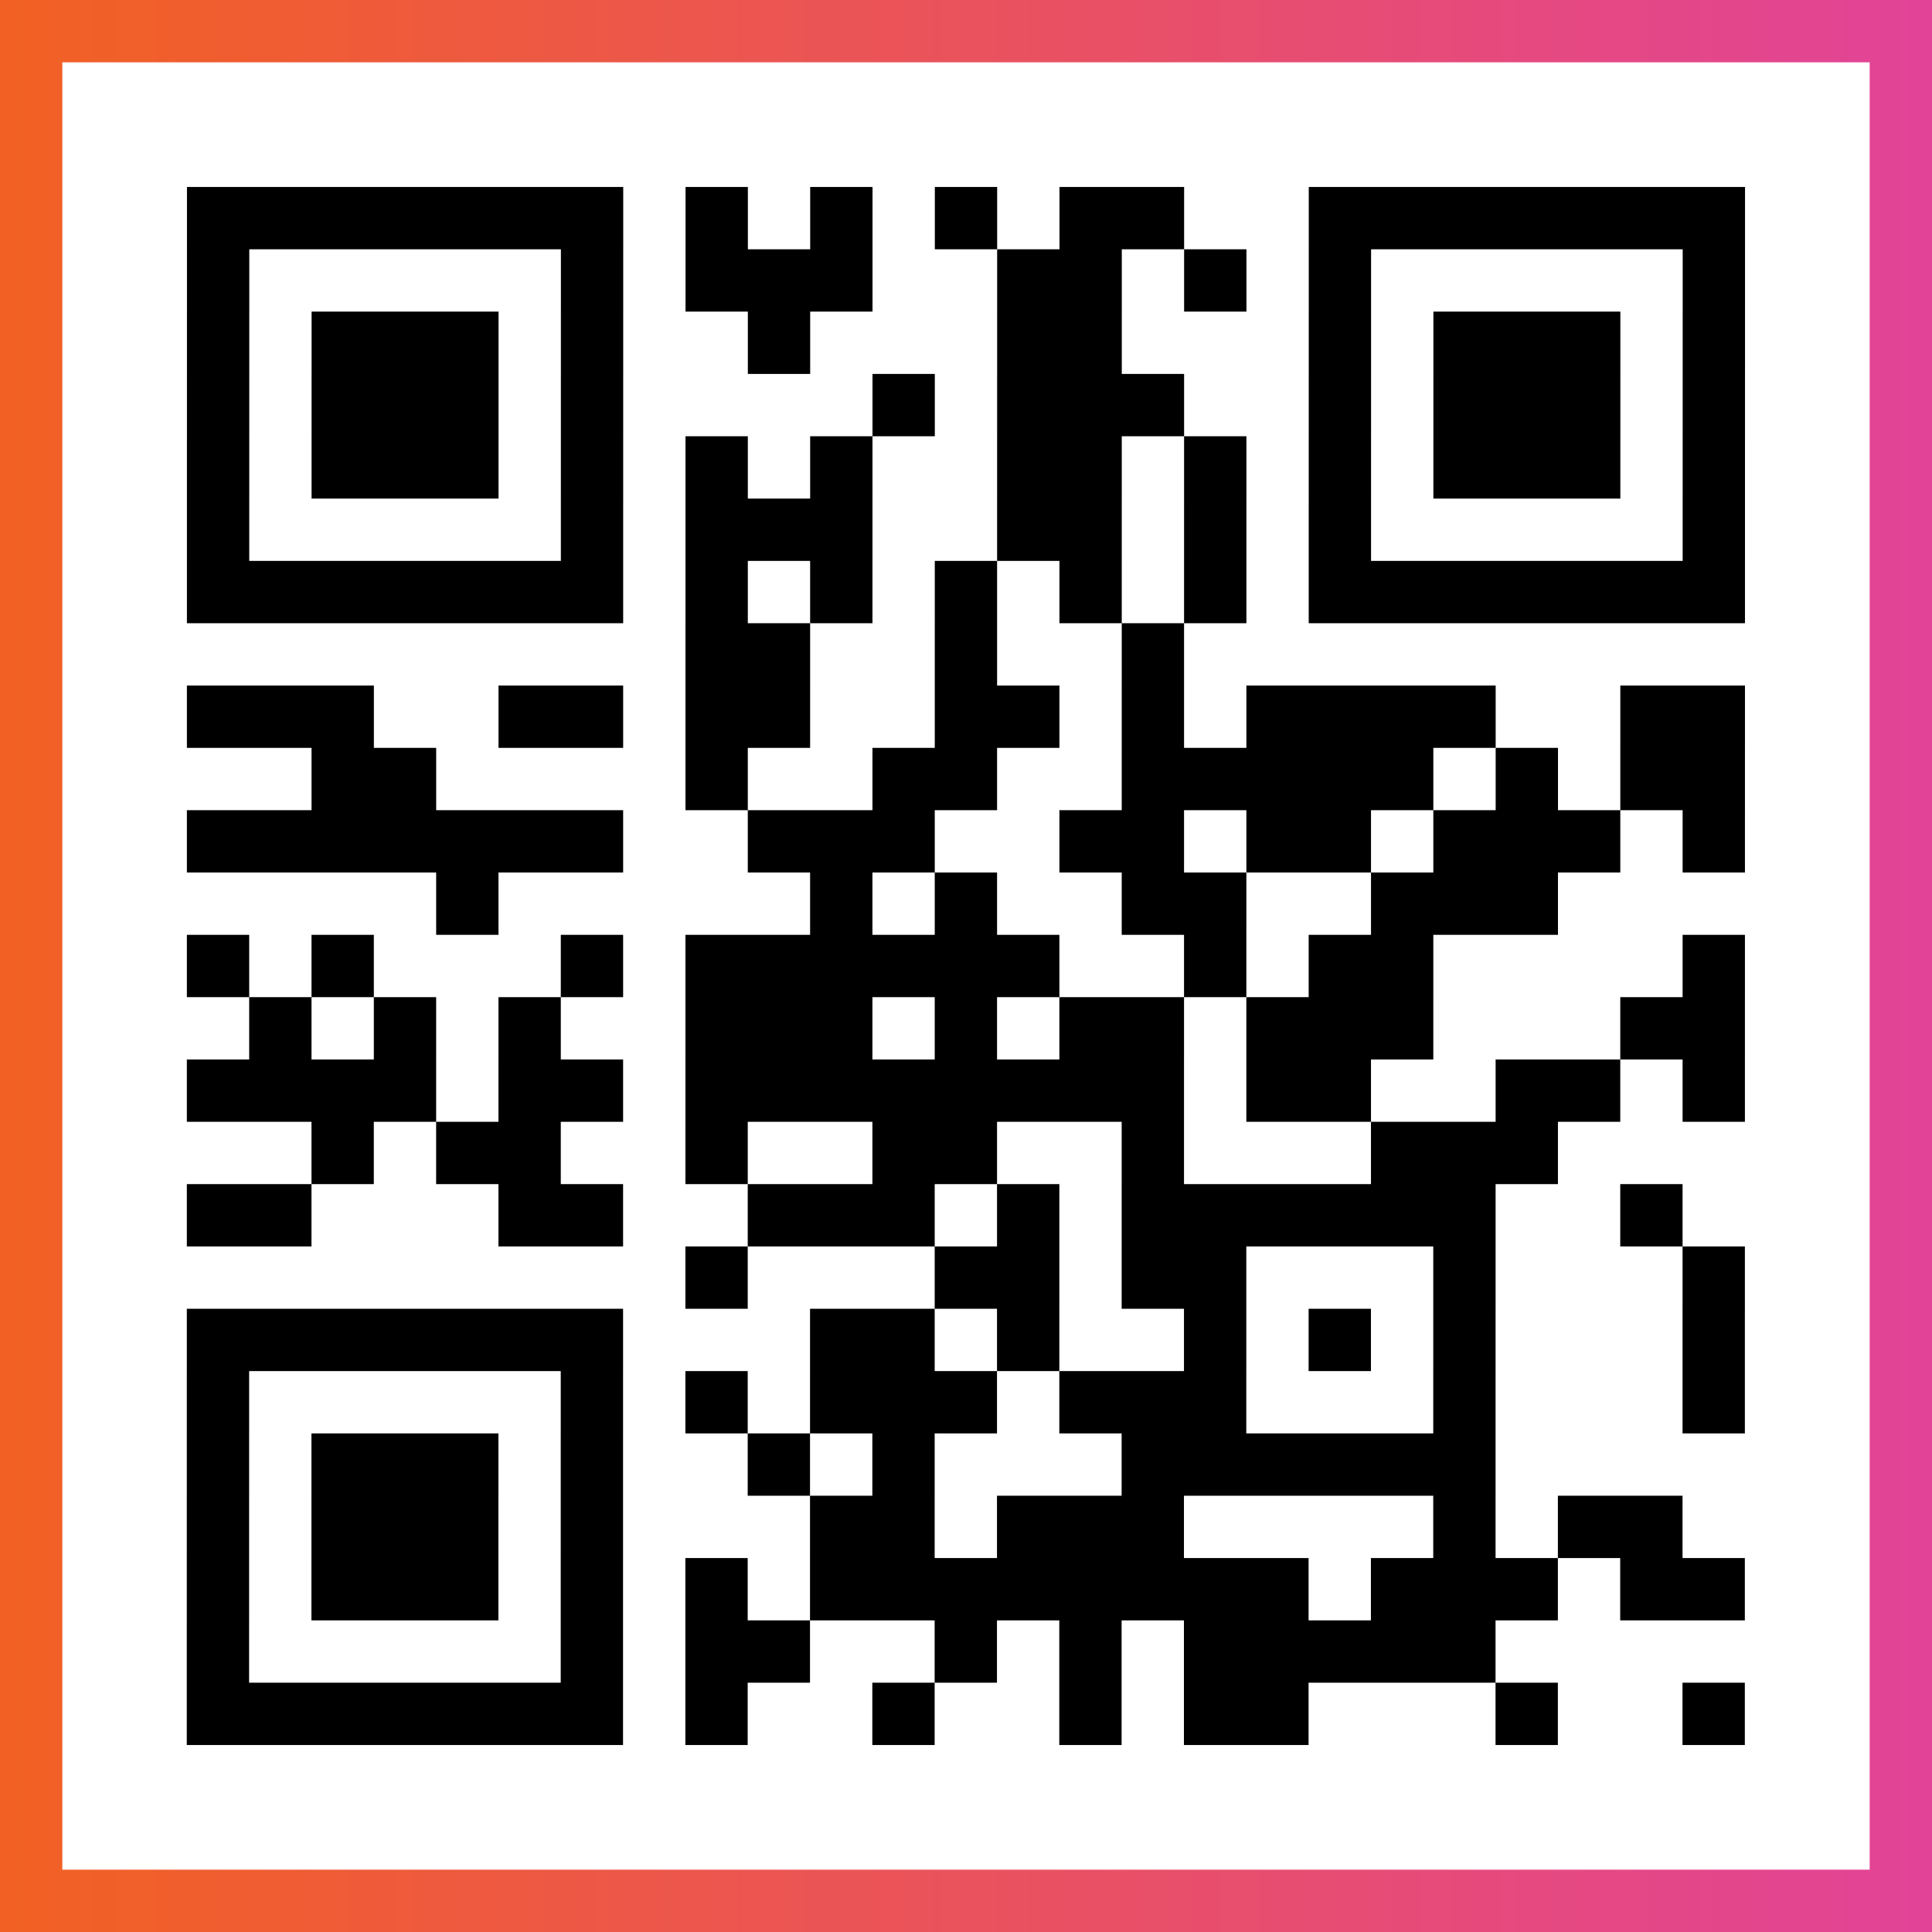 <?xml version="1.0" encoding="UTF-8"?>

<svg xmlns="http://www.w3.org/2000/svg" viewBox="-1 -1 31 31" width="93" height="93">
    <rect x="-1" y="-1" width="31" height="31" fill="#333333" stroke="none"/>
    <defs>
      <linearGradient id="primary">
        <stop class="start" offset="0%" stop-color="#f26122"/>
        <stop class="stop" offset="100%" stop-color="#e24398"/>
      </linearGradient>
    </defs>
    <rect x="-1" y="-1" width="31" height="31" fill="url(#primary)"/>
    <rect x="0" y="0" width="29" height="29" fill="#fff"/>
    <path stroke="#000" d="M2 2.5h7m1 0h1m1 0h1m1 0h1m1 0h2m2 0h7m-25 1h1m5 0h1m1 0h3m2 0h2m1 0h1m1 0h1m5 0h1m-25 1h1m1 0h3m1 0h1m2 0h1m3 0h2m3 0h1m1 0h3m1 0h1m-25 1h1m1 0h3m1 0h1m4 0h1m1 0h3m2 0h1m1 0h3m1 0h1m-25 1h1m1 0h3m1 0h1m1 0h1m1 0h1m2 0h2m1 0h1m1 0h1m1 0h3m1 0h1m-25 1h1m5 0h1m1 0h3m2 0h2m1 0h1m1 0h1m5 0h1m-25 1h7m1 0h1m1 0h1m1 0h1m1 0h1m1 0h1m1 0h7m-17 1h2m2 0h1m2 0h1m-16 1h3m2 0h2m1 0h2m2 0h2m1 0h1m1 0h4m2 0h2m-23 1h2m4 0h1m2 0h2m2 0h5m1 0h1m1 0h2m-25 1h7m2 0h3m2 0h2m1 0h2m1 0h3m1 0h1m-21 1h1m5 0h1m1 0h1m2 0h2m2 0h3m-22 1h1m1 0h1m3 0h1m1 0h6m2 0h1m1 0h2m4 0h1m-24 1h1m1 0h1m1 0h1m2 0h3m1 0h1m1 0h2m1 0h3m3 0h2m-25 1h4m1 0h2m1 0h8m1 0h2m2 0h2m1 0h1m-23 1h1m1 0h2m2 0h1m2 0h2m2 0h1m3 0h3m-22 1h2m3 0h2m2 0h3m1 0h1m1 0h6m2 0h1m-16 1h1m3 0h2m1 0h2m3 0h1m3 0h1m-25 1h7m3 0h2m1 0h1m2 0h1m1 0h1m1 0h1m3 0h1m-25 1h1m5 0h1m1 0h1m1 0h3m1 0h3m3 0h1m3 0h1m-25 1h1m1 0h3m1 0h1m2 0h1m1 0h1m3 0h6m-21 1h1m1 0h3m1 0h1m3 0h2m1 0h3m4 0h1m1 0h2m-24 1h1m1 0h3m1 0h1m1 0h1m1 0h8m1 0h3m1 0h2m-25 1h1m5 0h1m1 0h2m2 0h1m1 0h1m1 0h5m-21 1h7m1 0h1m2 0h1m2 0h1m1 0h2m3 0h1m2 0h1" />
</svg>
